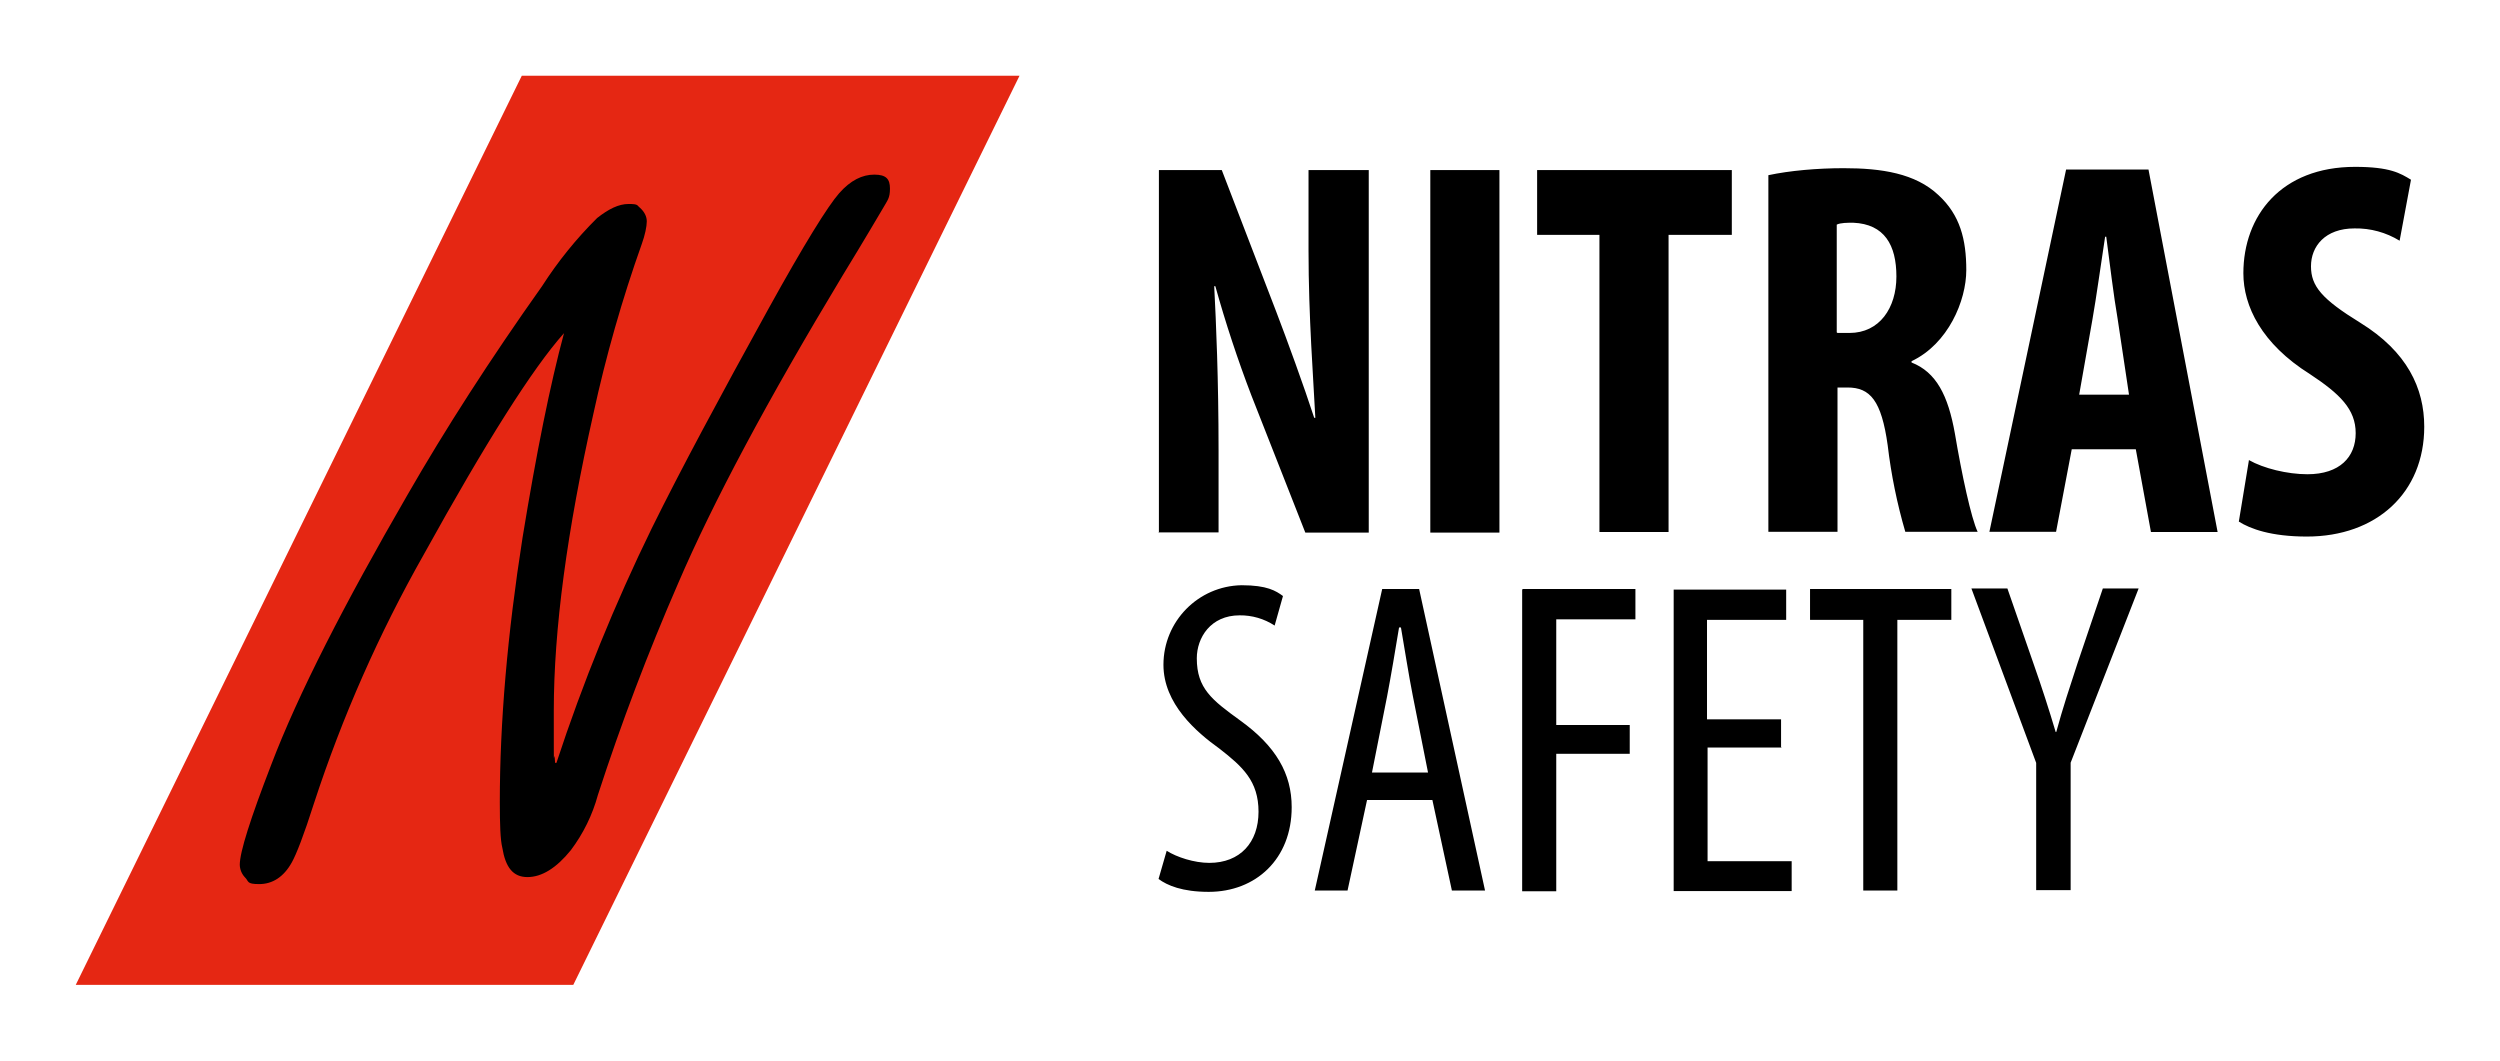 <?xml version="1.0" encoding="UTF-8"?> <svg xmlns="http://www.w3.org/2000/svg" width="132" height="56" viewBox="0 0 132 56" fill="none"><g><g transform="translate(4 4)"><g><g><g><path d="M23.55 0L0 48L26.27 48L49.83 0L23.55 0L23.55 0Z" fill="#E52713"></path><path d="M16.72 31.47C18.114 27.226 19.798 23.083 21.76 19.07C23.28 15.99 25.34 12.16 27.9 7.52C29.79 4.1 31.05 2.07 31.65 1.39C32.25 0.71 32.87 0.41 33.5 0.41C34.13 0.41 34.33 0.64 34.33 1.15C34.33 1.66 34.2 1.76 33.97 2.17C33.73 2.57 33.04 3.76 31.84 5.72C27.86 12.32 24.98 17.72 23.15 21.98C21.557 25.636 20.142 29.367 18.91 33.16C18.623 34.215 18.138 35.206 17.48 36.08C16.72 37.02 15.95 37.5 15.19 37.5C14.43 37.5 14.03 36.99 13.86 35.94C13.76 35.54 13.73 34.72 13.73 33.54C13.73 29.34 14.13 24.69 14.93 19.58C15.66 15.11 16.39 11.48 17.12 8.78C15.46 10.64 13 14.53 9.72 20.46C7.354 24.636 5.411 29.038 3.92 33.6C3.38 35.3 2.98 36.31 2.75 36.72C2.32 37.5 1.72 37.87 1.03 37.87C0.33 37.87 0.5 37.73 0.26 37.5C0.098 37.322 0.006 37.091 0 36.85C0 36.18 0.56 34.42 1.66 31.57C3.08 27.84 5.51 23.1 8.86 17.31C10.85 13.85 13.2 10.19 15.96 6.3C16.796 4.997 17.771 3.79 18.87 2.7C19.47 2.23 20 1.96 20.53 1.96C21.06 1.96 20.96 2.03 21.13 2.16C21.36 2.37 21.49 2.61 21.49 2.88C21.49 3.15 21.39 3.62 21.23 4.06C20.186 6.996 19.331 9.995 18.67 13.04C17.28 19.21 16.58 24.42 16.58 28.72C16.58 33.02 16.58 30.22 16.65 31.47C16.65 31.47 16.72 31.47 16.72 31.47C16.72 31.47 16.72 31.47 16.72 31.47ZM48.53 19.27L48.53 0.17L51.85 0.17C51.85 0.17 54.73 7.66 54.73 7.66C55.3 9.15 56.19 11.59 56.73 13.25C56.73 13.25 56.79 13.25 56.79 13.25C56.69 11.25 56.43 7.93 56.43 4.4C56.43 4.4 56.43 0.17 56.43 0.17L59.61 0.17L59.61 19.31L56.26 19.31C56.26 19.31 53.41 12.06 53.41 12.06C52.687 10.171 52.053 8.249 51.51 6.3C51.51 6.3 51.45 6.3 51.45 6.3C51.55 8.23 51.68 11.18 51.68 15C51.68 15 51.68 19.3 51.68 19.3L48.5 19.3L48.53 19.28L48.53 19.27ZM66.51 0.17L66.51 19.31L62.86 19.31L62.86 0.17L66.51 0.17L66.51 0.17ZM71.81 3.59L68.5 3.59L68.5 0.17L78.78 0.17L78.78 3.59L75.44 3.59L75.44 19.28L71.79 19.28L71.79 3.59L71.83 3.59L71.81 3.59ZM80.71 0.44C81.83 0.2 83.29 0.07 84.69 0.07C86.68 0.07 88.47 0.34 89.69 1.49C90.83 2.54 91.16 3.83 91.16 5.45C91.16 7.07 90.2 9.35 88.27 10.26C88.27 10.26 88.27 10.33 88.27 10.33C89.57 10.84 90.2 12.06 90.56 14.09C90.92 16.23 91.42 18.56 91.76 19.27C91.76 19.27 87.94 19.27 87.94 19.27C87.504 17.775 87.192 16.247 87.01 14.7C86.68 12.33 86.08 11.65 84.89 11.65C84.89 11.65 84.36 11.65 84.36 11.65L84.36 19.27L80.71 19.27L80.71 0.44C80.71 0.44 80.71 0.44 80.71 0.44ZM84.36 8.77C84.36 8.77 84.99 8.77 84.99 8.77C86.58 8.77 87.47 7.45 87.47 5.79C87.47 4.13 86.84 3.02 85.19 2.95C84.89 2.95 84.52 2.95 84.32 3.05C84.32 3.05 84.32 8.74 84.32 8.74L84.36 8.77L84.36 8.77ZM96.73 14.9L95.9 19.27L92.38 19.27L96.43 0.14L100.78 0.14L104.43 19.28L100.91 19.28L100.11 14.91L96.73 14.91L96.73 14.9ZM99.75 12.02C99.75 12.02 99.15 8.02 99.15 8.02C98.95 6.88 98.72 4.98 98.55 3.69C98.55 3.69 98.49 3.69 98.49 3.69C98.29 4.98 98.02 6.94 97.82 8.06C97.82 8.06 97.12 12.03 97.12 12.03L99.78 12.03L99.75 12.03L99.75 12.02ZM106.08 15.48C106.85 15.92 108.11 16.23 109.17 16.23C110.89 16.23 111.72 15.31 111.72 14.06C111.72 12.8 110.89 11.99 109.3 10.94C106.75 9.34 105.79 7.35 105.79 5.62C105.79 2.58 107.78 0 111.69 0C113.54 0 114.08 0.34 114.64 0.68C114.64 0.68 114.04 3.9 114.04 3.9C113.325 3.461 112.499 3.235 111.66 3.25C110.1 3.25 109.36 4.2 109.36 5.25C109.36 6.3 109.93 6.98 111.96 8.23C114.44 9.76 115.34 11.69 115.34 13.72C115.34 17.21 112.82 19.52 109.14 19.52C107.25 19.52 106.15 19.11 105.55 18.73C105.55 18.73 106.08 15.51 106.08 15.51L106.08 15.48C106.08 15.48 106.08 15.48 106.08 15.48ZM48.94 36.11C49.47 36.45 50.4 36.75 51.19 36.75C52.82 36.75 53.79 35.67 53.79 34.05C53.79 32.43 52.95 31.67 51.73 30.72C50.5 29.84 48.77 28.35 48.77 26.29C48.77 24 50.602 22.133 52.891 22.09C54.251 22.09 54.711 22.39 55.081 22.66C55.081 22.66 54.641 24.22 54.641 24.22C54.092 23.86 53.447 23.672 52.791 23.68C51.261 23.68 50.531 24.86 50.531 25.95C50.531 27.54 51.331 28.15 52.821 29.23C54.711 30.59 55.541 32.04 55.541 33.81C55.541 36.55 53.641 38.28 51.161 38.28C49.761 38.28 48.971 37.94 48.511 37.6C48.511 37.6 48.941 36.11 48.941 36.11C48.941 36.11 48.94 36.11 48.94 36.11ZM59.52 33.43L58.49 38.21L56.76 38.21L60.32 22.29L62.27 22.29L65.75 38.21L64 38.21L62.97 33.43L59.52 33.43L59.52 33.43ZM62.74 31.98C62.74 31.98 61.94 27.95 61.94 27.95C61.71 26.79 61.51 25.47 61.31 24.32C61.31 24.32 61.21 24.32 61.21 24.32C61.01 25.54 60.78 26.9 60.58 27.95C60.58 27.95 59.78 31.98 59.78 31.98L62.74 31.98L62.74 31.98ZM67.74 22.29L73.69 22.29L73.69 23.89L69.51 23.89L69.51 29.47L73.39 29.47L73.39 30.99L69.51 30.99L69.51 38.25L67.71 38.25L67.71 22.32L67.75 22.29L67.74 22.29ZM81.41 30.66L77.5 30.66L77.5 36.66L81.94 36.66L81.94 38.24L75.71 38.24L75.71 22.32L81.65 22.32L81.65 23.92L77.47 23.92L77.47 29.17L81.38 29.17L81.38 30.69L81.41 30.66L81.41 30.66ZM85.76 23.92L82.91 23.92L82.91 22.29L90.37 22.29L90.37 23.92L87.52 23.92L87.52 38.21L85.72 38.21L85.72 23.91L85.76 23.91L85.76 23.92ZM94.85 31.47L91.43 22.26L93.33 22.26C93.33 22.26 94.72 26.26 94.72 26.26C95.136 27.444 95.523 28.637 95.88 29.84C95.88 29.84 95.91 29.84 95.91 29.84C96.24 28.62 96.64 27.41 97.04 26.19C97.04 26.19 98.37 22.26 98.37 22.26L100.26 22.26L96.67 31.46L96.67 38.19L94.85 38.19L94.85 31.48L94.85 31.47Z" fill="#000000" transform="translate(8.66 4.81)"></path></g></g></g></g></g></svg> 